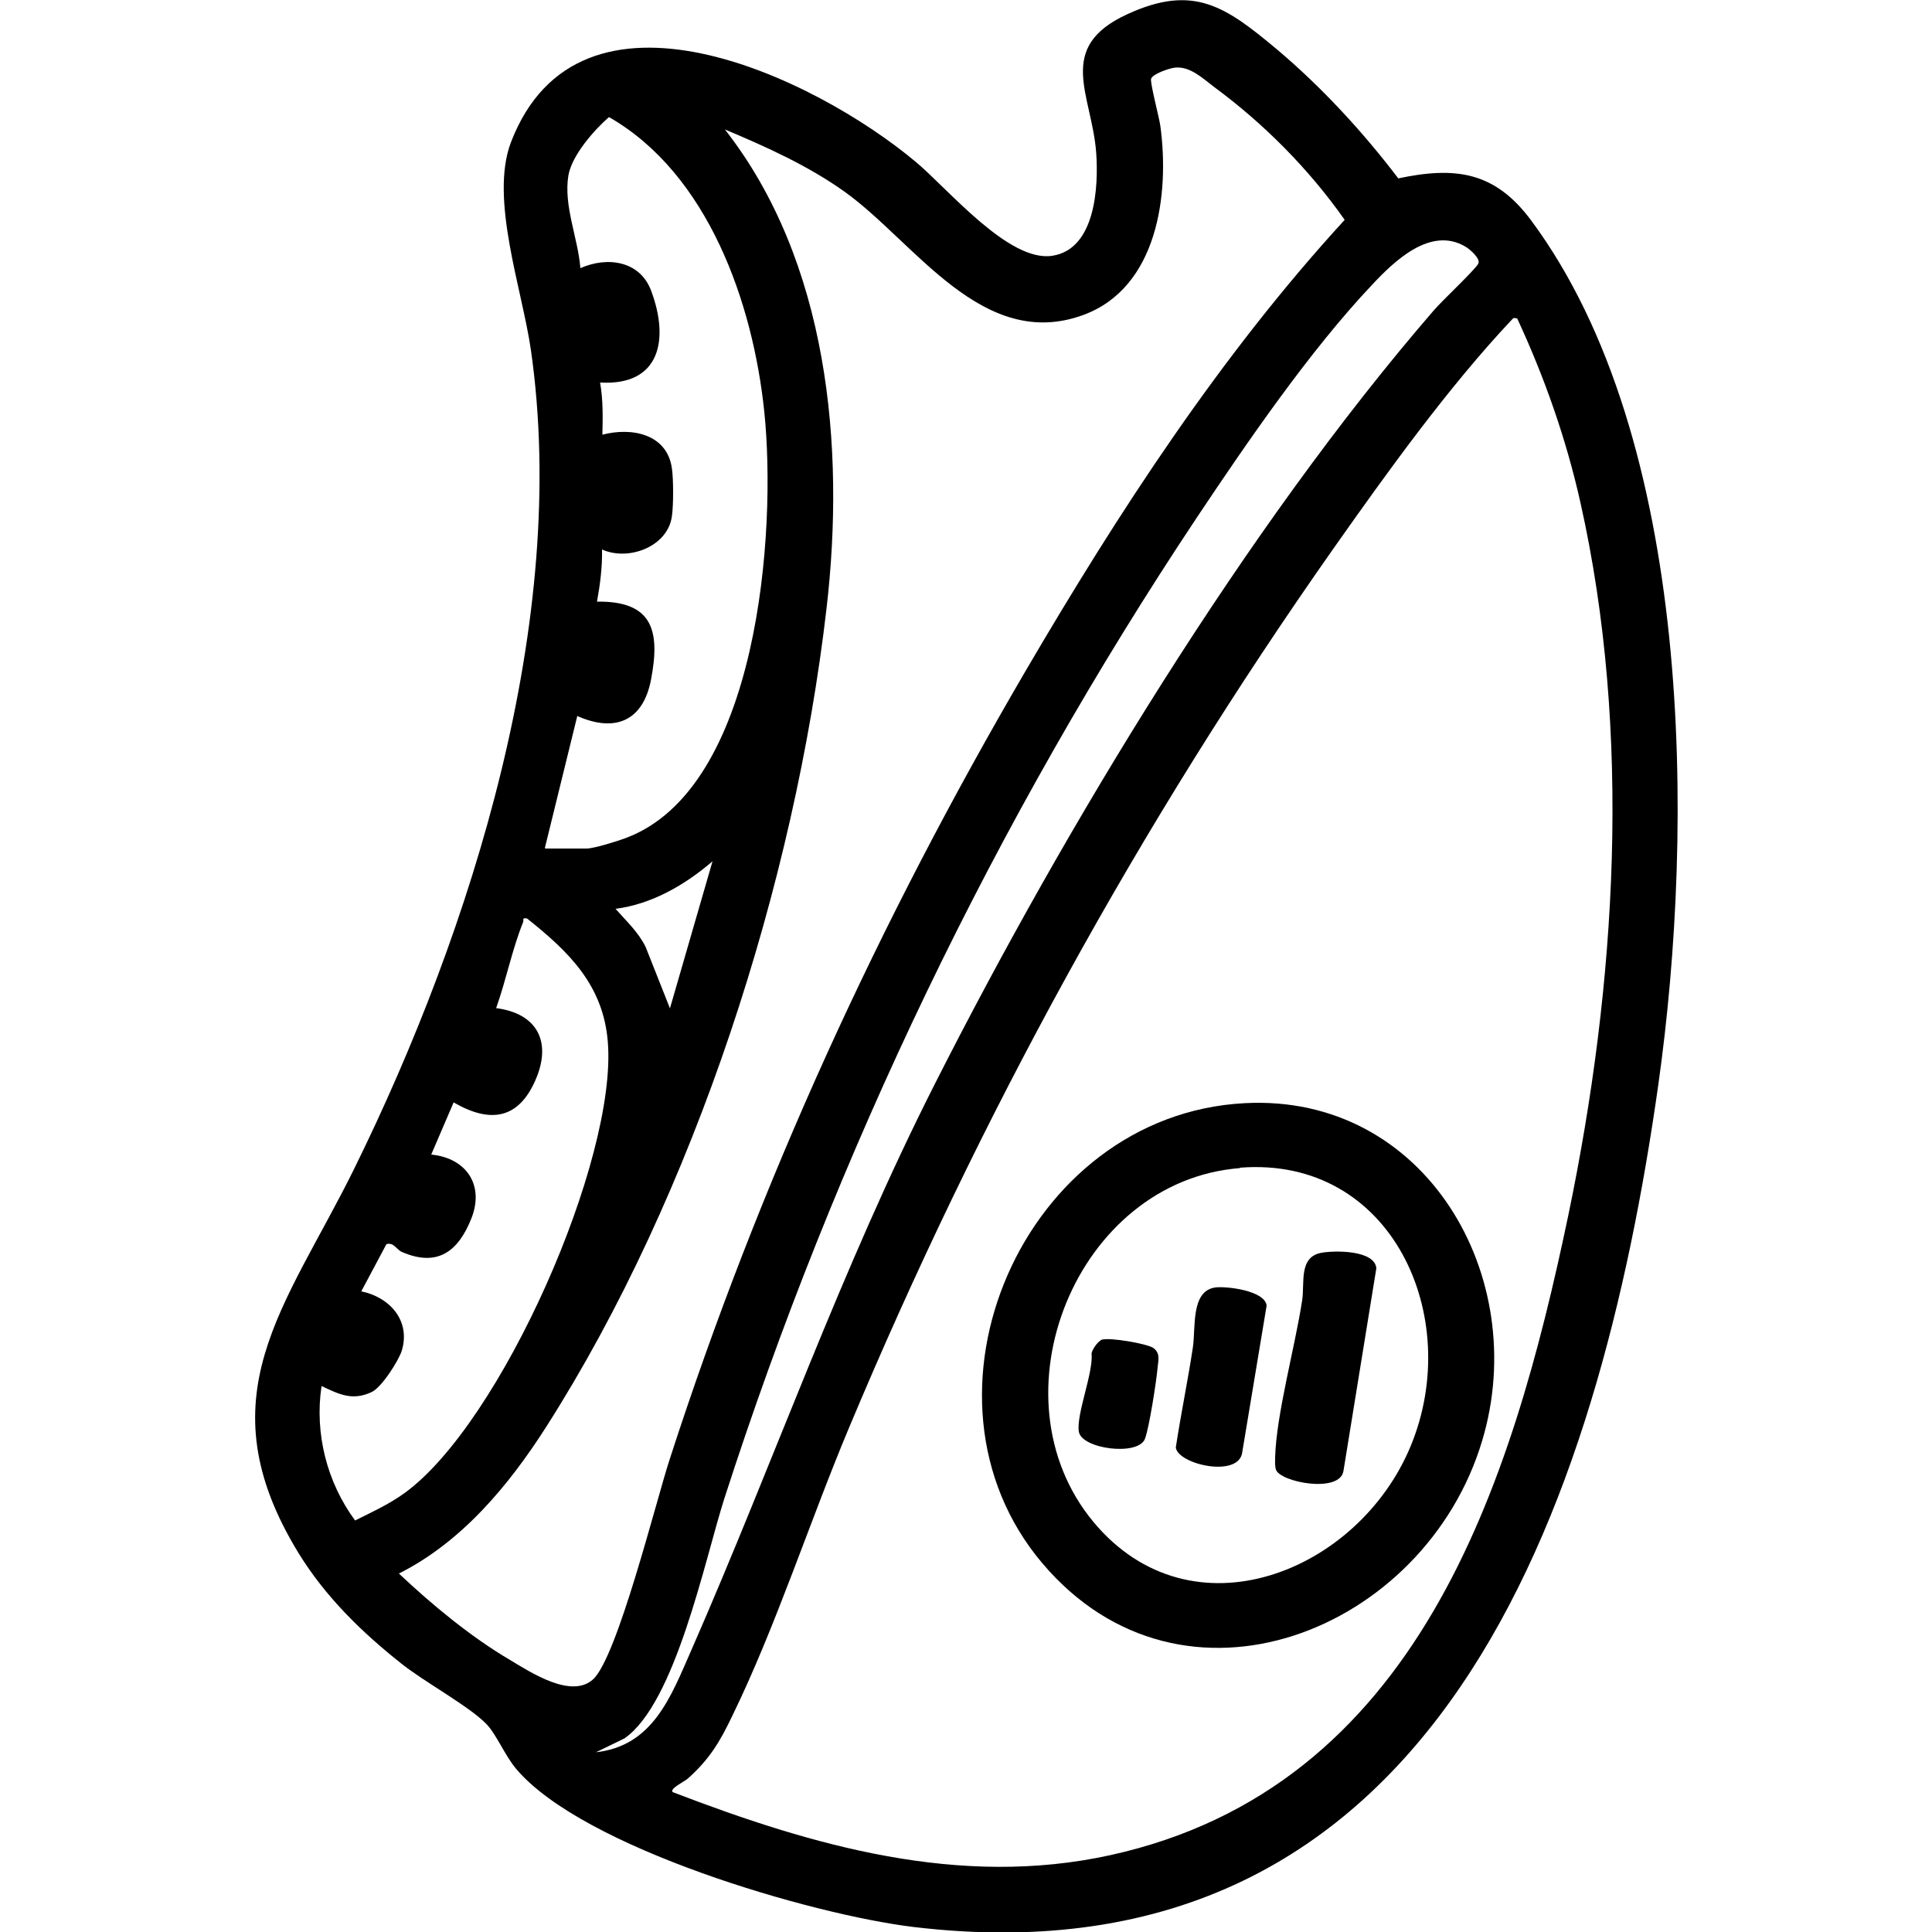 <?xml version="1.0" encoding="UTF-8"?>
<svg id="Capa_1" xmlns="http://www.w3.org/2000/svg" version="1.1" viewBox="0 0 50 50">
  <!-- Generator: Adobe Illustrator 30.0.0, SVG Export Plug-In . SVG Version: 2.1.1 Build 123)  -->
  <g id="gsti5V.tif">
    <g>
      <path d="M-1979.22,0C-2027.78,0-2079.74-14.08-2110.17-25.75c-1.64-.63-10.31-4.16-18.44-7.76-17.4-7.7-19.5-9.75-20.72-13.23-.76-2.18-.53-4.56.63-6.53l2.67-4.52,2.04.38c25.88-31.08,41.92-79.19,56.12-121.76,4.63-13.89,9.01-27.01,13.59-39.26,38.25-102.26,94.29-208.11,162.06-306.1,15.27-22.09,33.63-47.92,53.96-72.06l1.57-1.86,2.36-.59c4.52-1.12,8.97,1.1,17.62,8.81,4.99,4.44,9.6,9.17,11.05,10.77,79.74,87.7,53.35,262.65,38.3,333.8-8.64,40.82-20.03,88.41-39.07,131.83-23.19,52.89-53.1,87.44-88.89,102.7C-1934.12-3.14-1956.29,0-1979.22,0ZM-2130.13-50.7c8.1,3.86,20.78,9.19,25.33,10.94,28.53,10.94,62.28,19.23,92.61,22.76,37.19,4.32,68.65,1.57,90.98-7.95,69.97-29.84,100.44-135.29,119.17-223.83,8.81-41.65,18.7-104.64,15.76-168.19-3.13-67.74-20.11-119.02-50.48-152.42-2.99-3.29-9.56-9.58-13.84-12.99-18.42,22.34-35.17,45.96-49.28,66.36-67.07,96.99-122.52,201.7-160.35,302.83-4.49,11.99-8.82,24.99-13.41,38.75-14.2,42.58-30.2,90.55-56.49,123.75ZM-1943.03-72.06c-17.28,0-33.83-6.15-48.06-18.12-28.87-24.29-39.19-66.8-26.28-108.32,12.16-39.09,41.73-65.5,77.19-68.93l.72,7.46-.72-7.46c27-2.61,51.07,7.16,67.76,27.49,20.73,25.25,27.54,63.41,17.36,97.23-9.58,31.84-35.44,58.27-65.88,67.34-7.41,2.21-14.82,3.3-22.1,3.3ZM-1931.47-252.85c-2.34,0-4.75.12-7.26.36h0c-35.06,3.39-56.21,32.41-64.31,58.45-11.11,35.73-2.63,72,21.61,92.38,20.81,17.5,42.06,16.14,56.22,11.92,25.34-7.55,47.76-30.57,55.8-57.29,8.64-28.72,2.78-62.23-14.59-83.39-8.65-10.53-23.69-22.44-47.47-22.44Z"/>
      <path d="M-1937.47-238c48.37-5.33,66.87,52.6,52.97,90.87-12.38,34.07-53.75,60.91-86.66,35.13-42.62-33.38-20.74-120,33.69-126ZM-1957.55-208.11c-4.66,1.4-5.5,9.43.83,11.76,5.28,1.95,42.26,8.15,47.98,8.1,9.21-.09,10.34-10.28,1.75-12.83-9.61-2.84-32.58-6.26-42.88-7.1-2.29-.19-5.56-.58-7.68.06ZM-1963.99-180.08c-3.52,3.33-2.49,8.93,2.26,10.71,6.24,2.33,40.82,7.84,48.03,8.04,2.94.08,6.27-.45,7.24-3.73,1.67-5.66-.67-7.48-5.57-8.99-8.15-2.52-34.96-6.78-43.73-7.27-2.26-.13-6.57-.31-8.22,1.25ZM-1956.53-151.15c-4.84,1.41-5.25,9.76-.31,11.87,4.46,1.9,26.35,5.01,30.36,3.16,4.89-2.26,3.49-9.42-1.18-11.33-3.34-1.37-25.88-4.57-28.87-3.7Z"/>
      <g>
        <path d="M-2158.96-51.99c-2.42,0-6-.73-26.88-15.98-9.96-7.27-22.34-16.89-27.55-21.99-2.18-2.13-4.31-4.5-4.33-7.94l-.03-4.77,4.31-2.05c17.04-8.1,28.67-27.76,39.12-47.2,35.59-66.21,62.91-164.84,69.6-251.28,3.75-48.42,3.38-88.46-1.1-119.03-4.81-32.86-16.26-55.34-36.02-70.74l-14.99-11.68,18.93-1.7c19.79-1.78,37.23,6.38,54.83,15.63,4.76,2.5,10.28,5.9,16.12,9.49,18.31,11.26,43.38,26.69,58.04,21.53,12.35-4.35,9.53-20.57,3.81-44.81-3.09-13.1-6.01-25.48-4.02-34.93,2.08-9.92,12.51-19.96,28.39-19.98h.03c21.75,0,56.62,21.97,75.36,33.78,1.65,1.04,3.55,2.21,5.61,3.48,9.92,6.13,22.23,13.73,28.71,19.66,4.84,3.28,4.41,7.8,4,9.6l-.37,1.61-1.01,1.31c-95.1,122.93-167.04,250.34-213.8,378.71-4.14,11.36-8.01,23.2-12.11,35.73-11.97,36.62-24.36,74.5-44.92,104.6-.93,1.36-3.83,5.4-6.88,9.25-5.37,6.77-8.29,9.61-12.47,9.68-.12,0-.25,0-.38,0ZM-2198.12-96.38c10.02,8.36,29.74,22.92,38.11,28.01,2.59-3.06,6.37-8.05,8.38-11,19.36-28.34,31.4-65.18,43.05-100.81,4.14-12.66,8.05-24.61,12.27-36.21,46.64-128.03,117.98-255.04,212.06-377.6-6.25-4.82-16.32-11.03-23.38-15.4-2.11-1.3-4.04-2.5-5.7-3.54-14.97-9.43-49.97-31.48-67.39-31.48h-.02c-5.81,0-12.71,3.25-13.73,8.06-1.3,6.18,1.36,17.48,3.94,28.4,2.76,11.71,5.62,23.82,5.22,34.58-.36,9.82-3.89,22.62-18.64,27.82-21.42,7.55-48.85-9.33-70.89-22.9-5.62-3.46-10.92-6.72-15.23-8.99-9.21-4.84-17.93-9.17-26.65-11.73,13.31,16.47,21.78,37.86,25.72,64.77,4.64,31.66,5.04,72.83,1.21,122.36-3.25,42.01-11.3,87.66-23.29,132.03-12.72,47.08-29.33,90.38-48.05,125.2-5.01,9.31-10.96,20.06-18.27,29.68-6.01,7.91-12.2,14.11-18.74,18.74Z"/>
        <path d="M-2217.66-106.89c-5.68,0-11.43-2.2-16.76-6.44-11.76-9.35-20-27.12-21.17-38.9-.42-4.24,1.04-12.58,2.41-18.43,3.17-13.44,6.31-16.95,8.97-18.61,3.45-2.15,7.14-1.43,11.8-.51,9.03,1.77,12.34,1.5,13.64-1.14,1.01-2.06.96-3.72-.16-5.1-1.27-1.57-4.15-2.88-7.46-2.03l-13.69,3.49,11.55-32.1,1.98-1.37c3.82-2.64,8.35-1.76,13.15-.84,8.93,1.72,11.77,1.39,13.22-1.51,1.23-2.46,1.63-4.53,1.03-5.4-.94-1.38-5.11-3.08-11.42-2.51l-11.2,1.01,12.57-40.05,6.95,1.87c6.52,1.75,13.73,1.2,16.4-1.25.46-.42,1.69-1.55.98-5.45-.31-1.68-.34-1.86-6.01-2.27-1.15-.08-2.34-.17-3.56-.32-3.2.09-5.19-1.31-6.3-2.51-2.55-2.77-2.12-6.03-1.93-7.42l.07-.5.13-.48c6.78-25.03,15.16-58.05,19.81-91.49l1.03-7.43,7.43,1.03c7.05.98,11.13-.34,12.59-1.9,1.56-1.67,1.29-4.96.78-7.42-.4-1.96-3.36-2.83-9.89-2.91-2.75-.03-5.6-.07-7.99-2.61l-2.19-2.33.16-3.79.09-.49c1.51-8,2.11-16.87,1.88-27.91l-.18-8.78,8.7,1.19c5.8.79,10.27-.75,12.27-4.23,1.32-2.3,1.29-5.12-.07-6.86-1.88-2.41-6.42-2.87-12.14-1.23l-9.62,2.75.05-10c.05-9.71-1.8-19.68-3.88-29.88l-1.55-7.62,7.67-1.27c6.45-1.07,10.49-2.7,12-4.86.35-.49,1.4-2,.63-6.18-.43-2.37-1.31-2.83-1.69-3.02-2.34-1.22-7.63-.47-12.59,1.78l-8.36,3.79-2.05-8.95c-.45-1.98-.93-3.94-1.4-5.9-4.38-18.17-9.35-38.75,7.08-57.22,7.27-8.17,14.71-12.33,22.73-12.7,8.19-.39,16.25,3.24,24.66,11.08,20.94,19.51,32.64,54.89,34.77,105.17,4.28,100.72-20.07,222.31-63.54,317.31-17.78,38.86-34.48,59.55-49.63,61.49-.93.12-1.86.18-2.79.18ZM-2236.27-175.25c-2.19,5.69-4.64,18.38-4.4,21.55.83,8.31,7.67,22.33,15.58,28.63,3.01,2.39,5.8,3.45,8.31,3.12,6.72-.86,20.68-15.22,37.9-52.85,20.53-44.88,37.21-97.38,48.23-151.84,11.19-55.29,16.02-110.13,13.96-158.59-1.96-46.2-12.06-78.1-30.01-94.83-5.23-4.87-9.84-7.25-13.73-7.07-3.72.17-7.83,2.76-12.22,7.69-10.31,11.59-8.5,23.58-4.17,41.78,5.23-1.17,11.61-1.48,17.24,1.45,3.53,1.85,8.04,5.7,9.5,13.61,1.26,6.88.22,12.78-3.11,17.52-3.52,5.01-9,7.74-14.28,9.34,1.06,5.65,1.94,11.28,2.41,16.96,10.92-.39,16.65,5.12,18.87,7.96,5.11,6.53,5.62,16,1.27,23.58-3.85,6.7-10.58,10.82-18.77,11.75-.08,5.41-.38,10.37-.92,15.05,6.88.81,16.3,3.73,18.52,14.58,2.2,10.76-1.25,17.19-4.54,20.69-4.12,4.39-10.42,6.77-18.14,6.95-4.41,28.7-11.22,56.59-17.22,79.2,5.96.82,13.98,3.42,15.93,14.19,1.8,9.94-2.04,15.91-5.58,19.17-6.08,5.59-15.28,6.8-23.32,6l-2.16,6.89c6.34,1.22,11.44,4.17,14.42,8.55,2.22,3.25,5.16,10.25-.02,20.57-6.94,13.84-22.15,10.92-29.46,9.52-.26-.05-.53-.1-.81-.15l-.69,1.92c4.08,1.21,7.74,3.57,10.44,6.9,4.83,5.94,5.57,13.85,1.98,21.16-6.78,13.82-22.46,10.74-30,9.26-.3-.06-.63-.12-.97-.19ZM-2194.72-284.77s0,0,0,0c0,0,0,0,0,0Z"/>
      </g>
    </g>
  </g>
  <g id="tHxA09">
    <g>
      <path d="M36.17,4.62c1.5-.32,2.52-.18,3.46,1.09,4.19,5.65,4.23,15.65,3.29,22.34-1.54,10.91-5.71,23.44-19.28,21.82-2.64-.32-8.56-2.05-10.28-4.09-.29-.34-.51-.89-.77-1.16-.44-.46-1.64-1.11-2.22-1.58-1.02-.81-1.95-1.72-2.64-2.84-2.49-4.06-.33-6.37,1.44-9.96,3.06-6.22,5.57-14.21,4.57-21.18-.23-1.59-1.07-3.91-.52-5.37,1.77-4.63,7.87-1.69,10.48.5.83.69,2.4,2.6,3.53,2.43s1.2-1.81,1.14-2.66c-.11-1.51-1.07-2.73.8-3.59,1.73-.8,2.56-.19,3.88.91,1.16.98,2.22,2.13,3.14,3.34ZM10.32,40.72c.86.81,1.86,1.64,2.88,2.24.55.33,1.59,1.01,2.15.5.63-.58,1.63-4.62,1.98-5.69,2.32-7.17,5.42-13.92,9.22-20.42,2.4-4.1,5.04-8.16,8.25-11.66-.92-1.31-2.09-2.49-3.38-3.44-.29-.22-.62-.54-1.01-.5-.13.01-.58.16-.62.29-.03.1.21,1,.24,1.22.24,1.77-.07,4.18-1.99,4.89-2.61.96-4.36-1.88-6.17-3.18-.95-.68-2.04-1.17-3.11-1.62,2.67,3.41,3.12,8.2,2.63,12.4-.82,7.09-3.41,15.15-7.25,21.17-.97,1.52-2.19,2.99-3.83,3.81ZM14.12,21.96h1.06c.19,0,.8-.19,1.01-.27,3.45-1.28,3.91-7.95,3.59-11.03-.29-2.81-1.45-6.16-4.02-7.63-.39.34-.96.99-1.05,1.51-.13.79.25,1.62.31,2.4.7-.31,1.54-.19,1.83.58.47,1.25.25,2.47-1.32,2.38.08.45.07.9.06,1.35.76-.2,1.68-.02,1.8.88.04.28.04.94,0,1.22-.1.8-1.13,1.18-1.81.87.01.45-.05.91-.13,1.35,1.44-.02,1.64.75,1.4,2.01-.2,1.07-.92,1.39-1.91.95l-.84,3.42ZM15.41,45.35c1.49-.16,1.95-1.44,2.48-2.64,2.16-4.93,3.86-9.84,6.32-14.69,3.36-6.63,8.03-14.36,12.89-19.98.21-.25,1.08-1.06,1.16-1.22.06-.13-.23-.38-.34-.44-.9-.53-1.84.38-2.41.99-1.6,1.69-3.24,4.08-4.54,6.03-5.22,7.84-9.34,16.43-12.23,25.4-.5,1.57-1.26,5.28-2.58,6.19l-.76.37ZM39.25,8.24c-.09-.02-.08-.01-.13.04-1.64,1.74-3.24,3.97-4.62,5.93-5.02,7.14-9.17,14.72-12.54,22.77-1.01,2.41-1.88,5.11-3.01,7.43-.32.67-.59,1.12-1.15,1.62-.09.08-.48.26-.39.35,3.62,1.39,7.42,2.49,11.33,1.63,7.94-1.75,10.38-9.54,11.85-16.57,1.24-5.96,1.65-12.47.31-18.44-.37-1.65-.93-3.24-1.64-4.77ZM17.34,26.09l1.1-3.8c-.71.61-1.57,1.11-2.51,1.23.28.32.59.6.78.99l.63,1.59ZM8.32,35.88c-.18,1.22.14,2.48.87,3.47.44-.22.88-.42,1.28-.71,2.5-1.81,5.51-8.64,5.26-11.68-.12-1.47-1.01-2.33-2.09-3.19-.14-.02-.08.02-.1.09-.29.72-.44,1.5-.7,2.23,1.08.14,1.45.89,1.01,1.88s-1.16,1.11-2.11.56l-.58,1.35c.91.09,1.38.79,1.04,1.65s-.88,1.27-1.8.87c-.14-.06-.21-.26-.4-.2l-.65,1.22c.73.15,1.28.75,1.05,1.53-.08.26-.53.97-.79,1.08-.5.23-.84.05-1.29-.16Z"/>
      <g>
        <path d="M32.21,28.55c4.68-.25,7.42,4.49,6.15,8.73-1.47,4.93-7.75,7.48-11.39,3.17s-.49-11.6,5.24-11.9ZM32.09,30.23c-4.23.33-6.49,5.91-3.79,9.16,2.54,3.05,6.86,1.3,8.21-1.97,1.38-3.34-.49-7.51-4.42-7.2Z"/>
        <path d="M34.21,32.42c.34-.06,1.36-.07,1.41.4l-.85,5.24c-.08.6-1.65.3-1.75-.03-.03-.1-.02-.21-.02-.31.03-1.12.52-2.88.7-4.07.07-.44-.1-1.13.51-1.23Z"/>
        <path d="M31.44,33.32c.3-.04,1.3.08,1.34.47l-.63,3.79c-.08.68-1.67.32-1.72-.12.13-.86.31-1.72.44-2.58.08-.51-.06-1.47.58-1.56Z"/>
        <path d="M28.53,34.67c.2-.06,1.13.1,1.31.21.19.13.14.31.12.5-.03.35-.22,1.58-.33,1.86-.18.45-1.64.26-1.71-.19s.38-1.52.33-2.03c.03-.12.17-.32.29-.36Z"/>
      </g>
    </g>
  </g>
</svg>